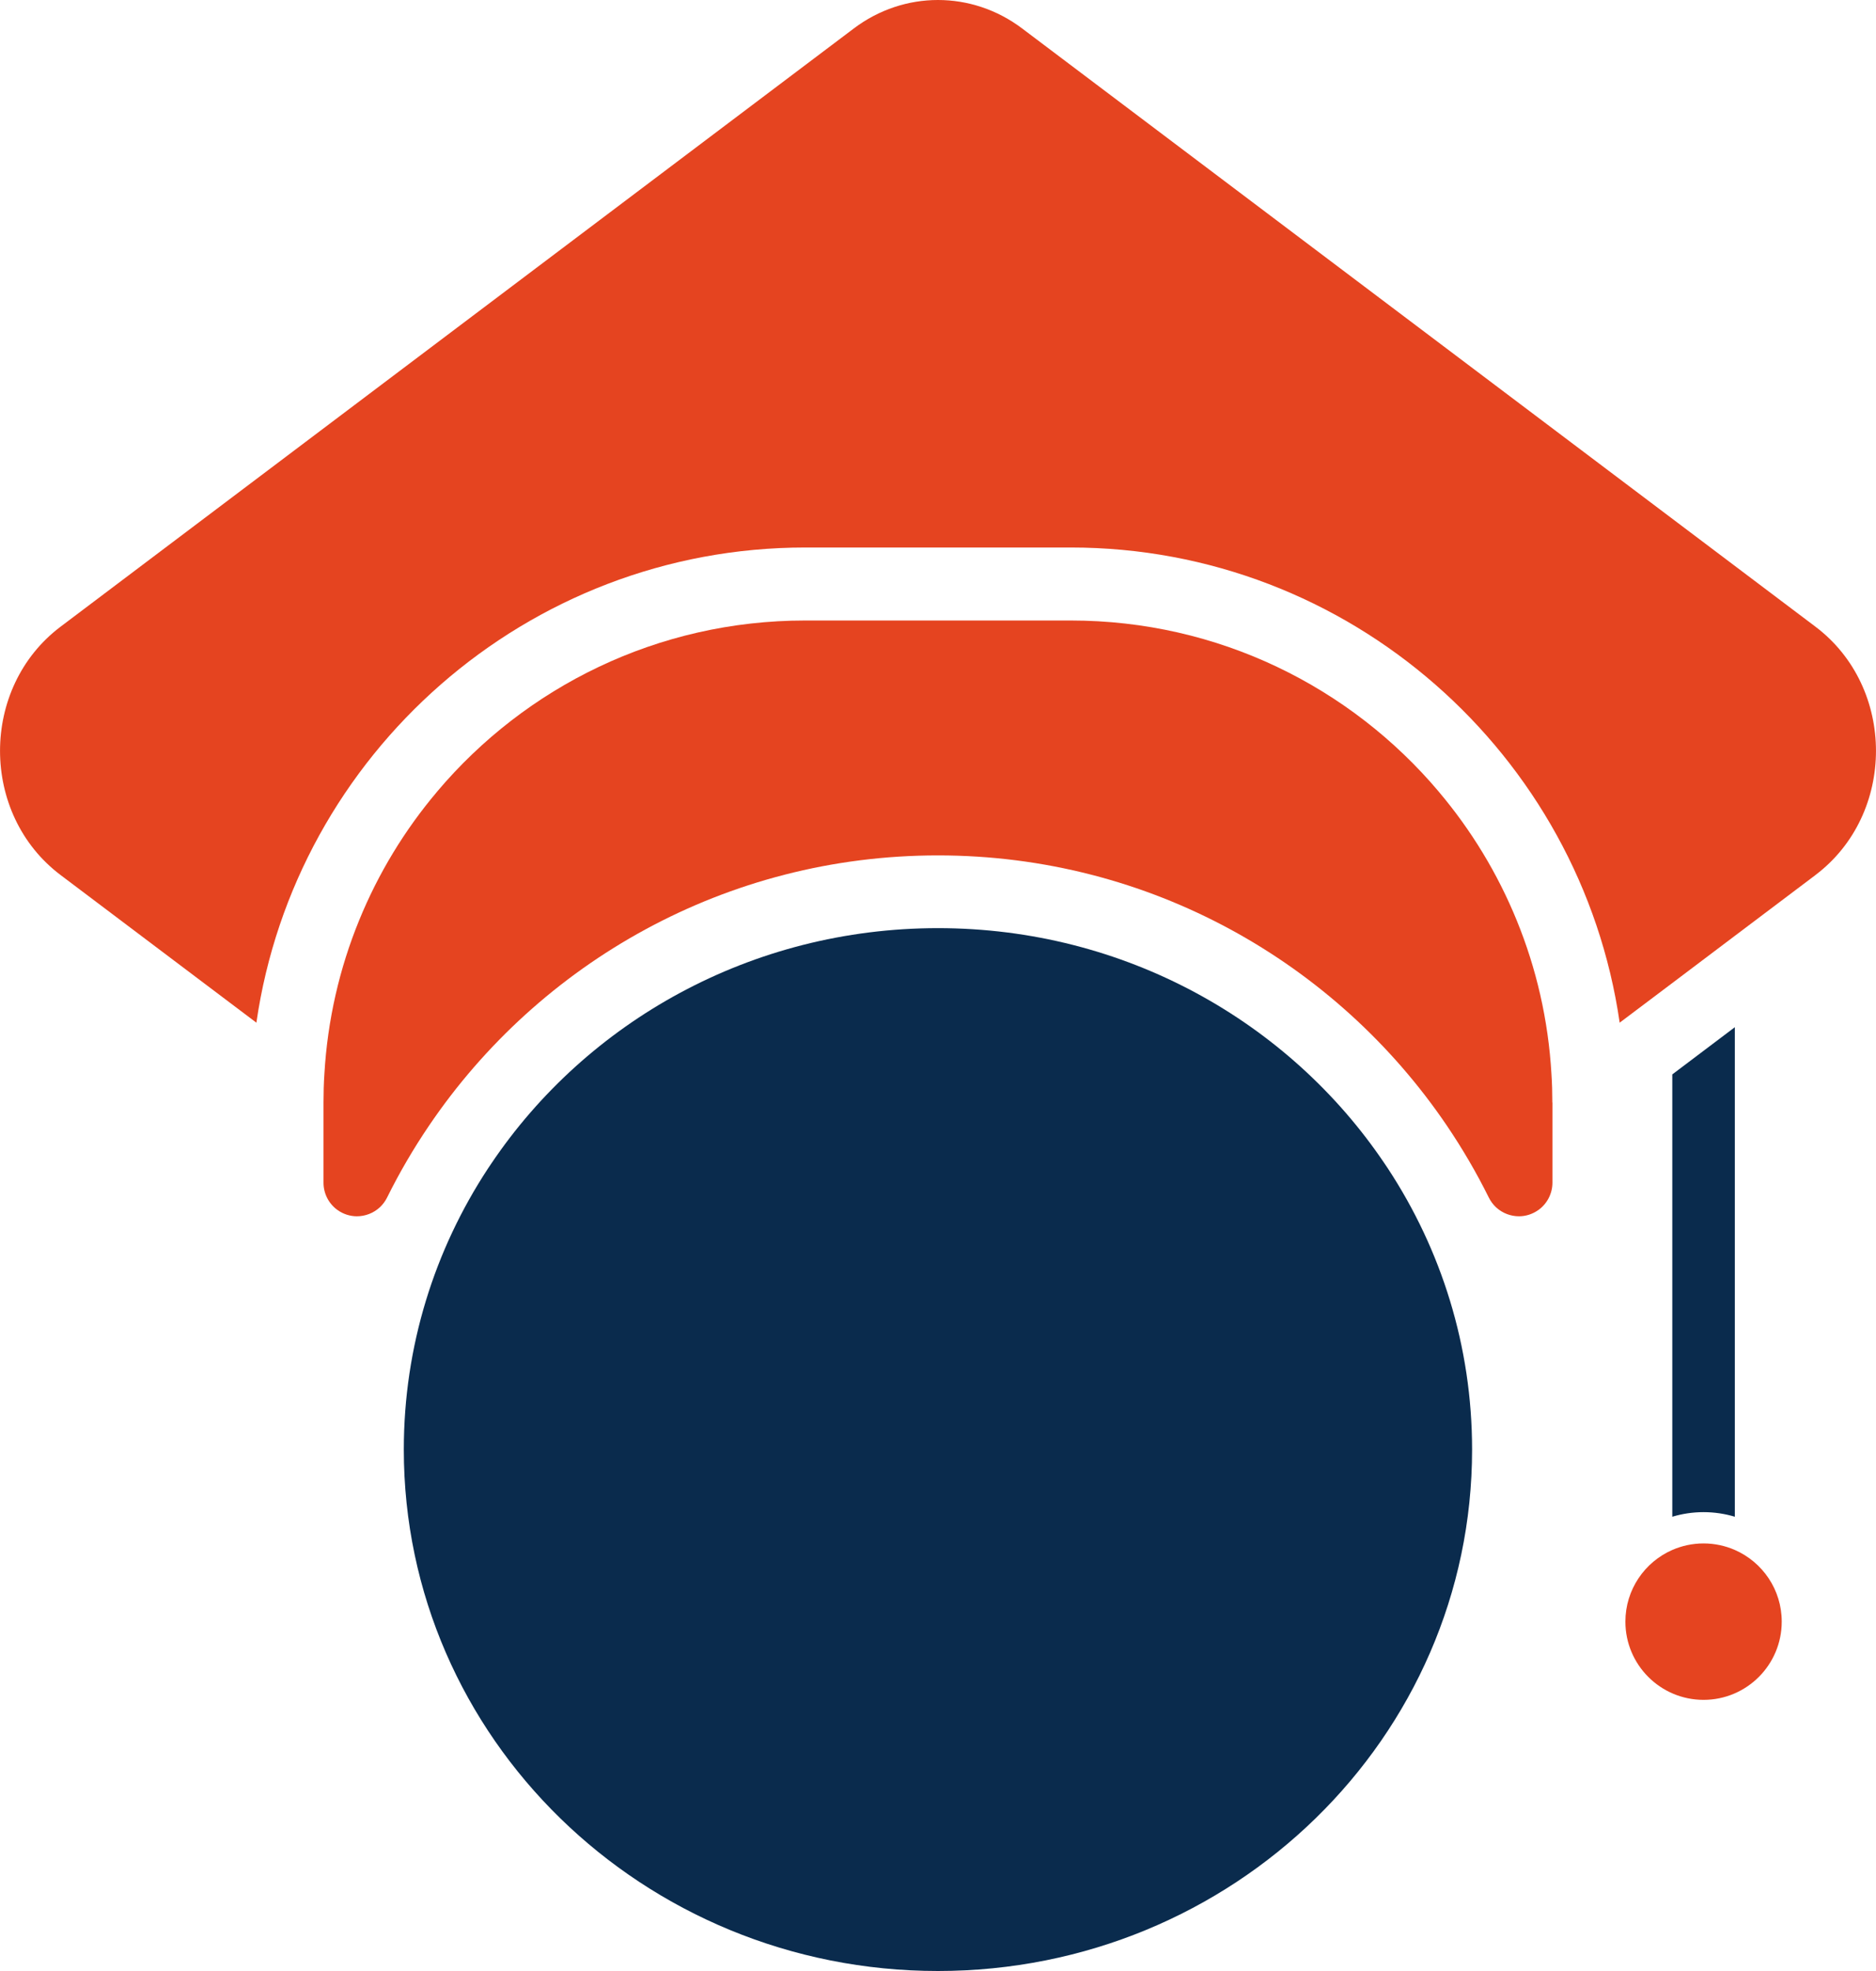 <?xml version="1.0" encoding="UTF-8"?>
<svg id="Layer_2" data-name="Layer 2" xmlns="http://www.w3.org/2000/svg" viewBox="0 0 360 378">
  <defs>
    <style>
      .cls-1 {
        fill: #0a2b4d;
      }

      .cls-2 {
        fill: #e54420;
      }
    </style>
  </defs>
  <g id="Layer_1-2" data-name="Layer 1">
    <g>
      <path class="cls-1" d="m282.49,278c0,55.23-45.89,100-102.5,100s-102.5-44.77-102.5-100c0-19.85,5.93-38.35,16.15-53.9.21-.32.42-.64.64-.95,18.31-27.19,49.86-45.15,85.71-45.15s67.4,17.96,85.71,45.15c.22.31.43.63.64.95,10.22,15.55,16.15,34.05,16.15,53.9Z"/>
      <g>
        <path class="cls-1" d="m332.91,197v93.88c-1.9-.57-3.92-.88-6-.88s-4.1.31-6,.88v-84.83l12-9.05Z"/>
        <path class="cls-2" d="m348.38,167.82l-15.46,11.65-12,9.05-10.11,7.61c-7.44-51.47-51.84-91.13-105.34-91.13h-50.93c-53.5,0-97.9,39.66-105.34,91.13l-37.57-28.31c-15.5-11.68-15.5-35.96,0-47.64L163.83,5.47c4.83-3.65,10.5-5.47,16.16-5.47s11.34,1.82,16.17,5.47l152.21,114.71c15.5,11.68,15.5,35.96,0,47.64Z"/>
        <path class="cls-2" d="m297.91,211.45v15.36c0,2.08-1.01,4.04-2.7,5.25h-.01c-1.14.81-2.43,1.2-3.71,1.2-1.61,0-3.19-.6-4.4-1.72-.56-.52-1.04-1.16-1.4-1.89-2.37-4.78-5.06-9.37-8.03-13.76-21.2-31.28-57.04-51.84-97.67-51.84s-76.47,20.56-97.66,51.83c-2.98,4.39-5.67,8.99-8.04,13.77-.36.73-.84,1.36-1.39,1.88-1.21,1.12-2.8,1.73-4.41,1.73-1.28,0-2.58-.39-3.72-1.2-1.69-1.21-2.69-3.16-2.69-5.24v-15.37c0-1.84.05-3.67.17-5.48.6-10.37,2.91-20.28,6.66-29.45,3.68-9.02,8.75-17.34,14.95-24.67h.01s0-.01,0-.02c16.95-20.08,42.31-32.83,70.65-32.83h50.93c28.34,0,53.7,12.75,70.65,32.83h.01s0,.01,0,.02c6.2,7.33,11.27,15.65,14.95,24.67,3.75,9.17,6.06,19.08,6.66,29.45.12,1.81.17,3.64.17,5.48Z"/>
        <path class="cls-2" d="m341.91,311c0,8.28-6.72,15-15,15s-15-6.72-15-15c0-6.15,3.7-11.43,9-13.75,1.84-.8,3.87-1.25,6-1.25s4.16.45,6,1.25c5.3,2.32,9,7.6,9,13.75Z"/>
      </g>
    </g>
  </g>
</svg>